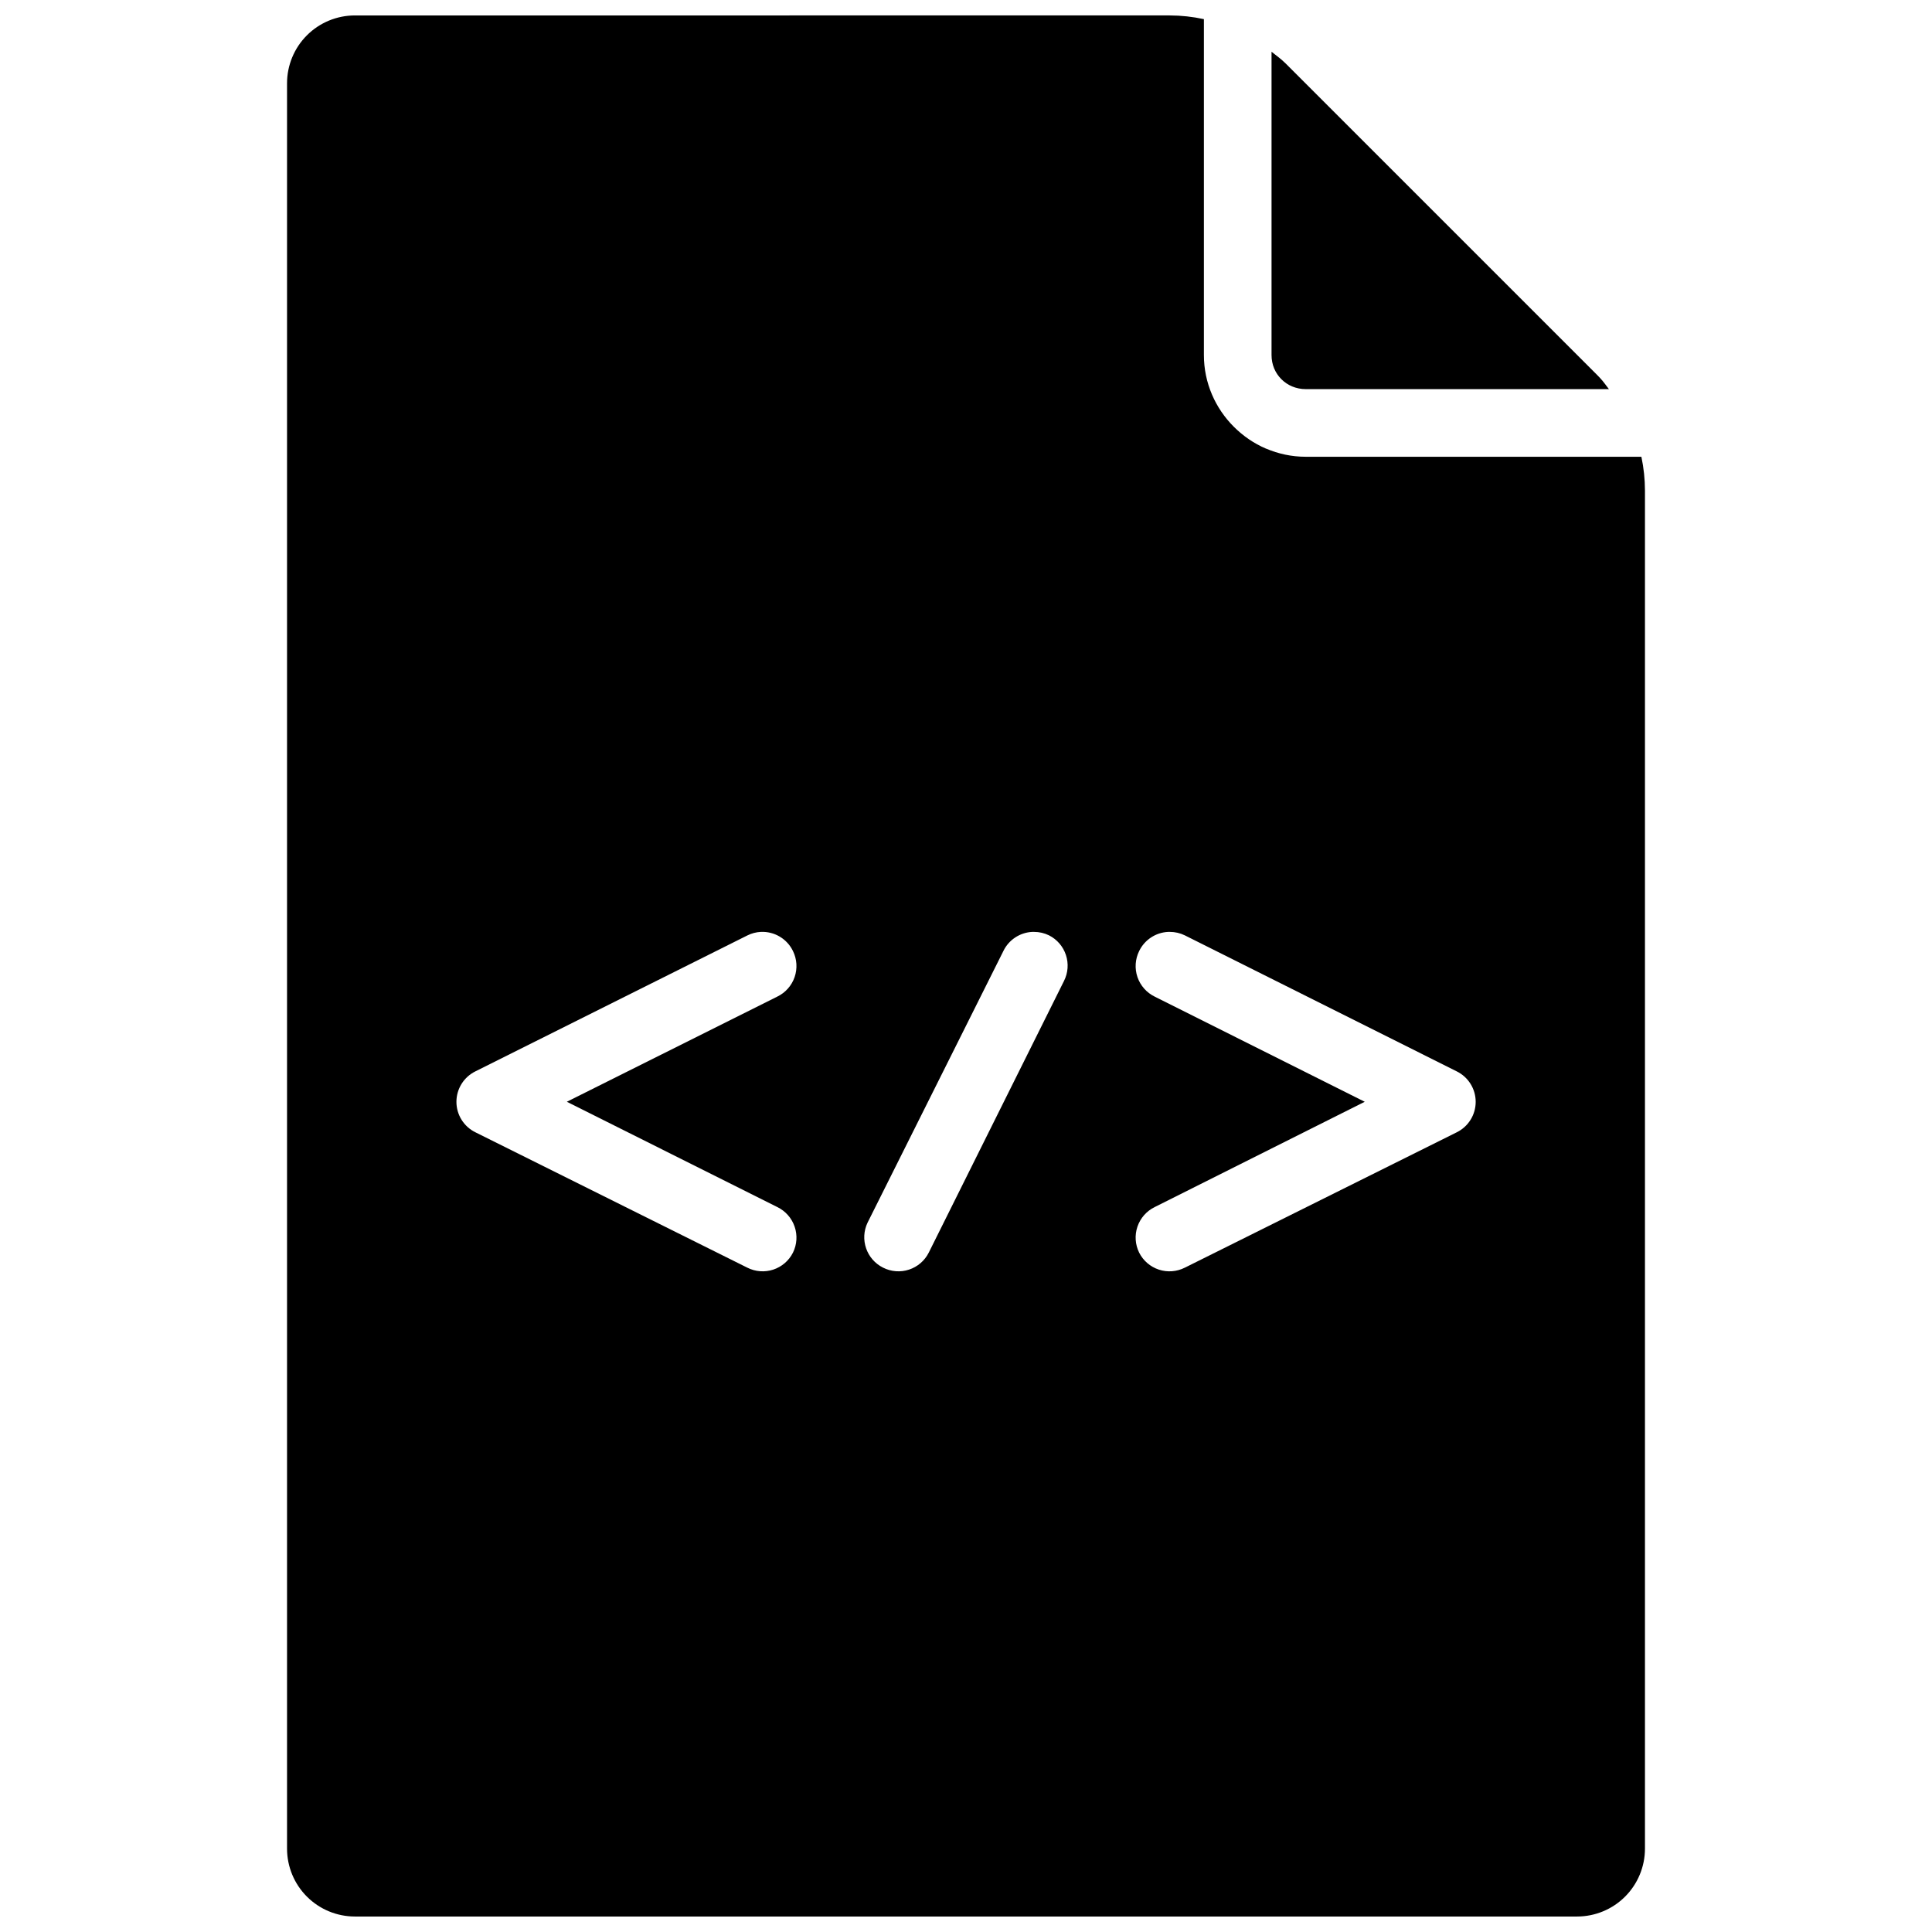 <?xml version="1.0" encoding="UTF-8"?>
<!-- Uploaded to: ICON Repo, www.svgrepo.com, Generator: ICON Repo Mixer Tools -->
<svg width="800px" height="800px" version="1.1" viewBox="144 144 512 512" xmlns="http://www.w3.org/2000/svg">
 <defs>
  <clipPath id="a">
   <path d="m220 148.09h360v503.81h-360z"/>
  </clipPath>
 </defs>
 <g clip-path="url(#a)">
  <path d="m238.06 148.09c-4.773 0-9.348 1.898-12.723 5.269-3.375 3.375-5.269 7.953-5.269 12.727v467.82-0.004c0 4.773 1.895 9.352 5.269 12.723 3.375 3.375 7.949 5.273 12.723 5.273h323.88-0.004c4.773 0 9.352-1.898 12.727-5.273 3.371-3.371 5.269-7.949 5.269-12.723v-359.86c-0.004-3.023-0.32-6.039-0.949-8.996h-88.984c-3.688 0-7.223-0.781-10.438-2.144h-0.035c-3.215-1.367-6.098-3.363-8.539-5.797-2.441-2.438-4.426-5.328-5.797-8.539-1.383-3.234-2.144-6.758-2.144-10.473v-89.02c-2.981-0.645-6.016-0.977-9.066-0.984zm242.91 9.629v80.371c0 2.535 0.977 4.773 2.602 6.394 0.816 0.824 1.789 1.48 2.883 1.934 1.086 0.449 2.281 0.703 3.551 0.703h80.371c-0.773-0.977-1.461-2.012-2.32-2.918-0.277-0.273-0.559-0.613-0.844-0.879l-82.516-82.516c-1.145-1.141-2.461-2.086-3.723-3.09zm-135.34 233.24v0.004c3.594-0.164 6.938 1.824 8.508 5.059 1.062 2.152 1.223 4.641 0.445 6.91-0.777 2.269-2.434 4.137-4.594 5.18l-55.77 27.867 55.773 27.902h-0.004c2.164 1.047 3.816 2.91 4.594 5.184 0.781 2.269 0.621 4.758-0.445 6.906-1.074 2.133-2.953 3.746-5.223 4.492-2.266 0.742-4.738 0.559-6.867-0.52l-72.008-35.848c-3.106-1.5-5.082-4.648-5.082-8.098 0-3.453 1.977-6.598 5.082-8.102l72.008-35.988c1.117-0.559 2.336-0.883 3.586-0.945zm71.938 0v0.004c0.152-0.004 0.305-0.004 0.457 0 1.379-0.004 2.738 0.309 3.973 0.914 2.129 1.074 3.746 2.953 4.488 5.223 0.746 2.266 0.559 4.734-0.516 6.867l-35.848 72.008c-1.074 2.129-2.953 3.742-5.223 4.488-2.266 0.746-4.738 0.559-6.867-0.52-4.406-2.188-6.238-7.512-4.109-11.949l35.988-71.973h-0.004c1.438-2.961 4.375-4.898 7.66-5.059zm35.988 0v0.004c0.152-0.004 0.305-0.004 0.457 0 1.375-0.004 2.734 0.309 3.973 0.914l72.008 36.02c3.106 1.504 5.078 4.652 5.078 8.102 0 3.453-1.973 6.598-5.078 8.102l-72.008 35.848v-0.004c-2.133 1.078-4.602 1.266-6.867 0.52-2.269-0.746-4.148-2.359-5.223-4.488-1.066-2.148-1.234-4.633-0.461-6.902 0.77-2.269 2.418-4.137 4.57-5.188l55.668-27.906-55.668-27.867h0.004c-2.156-1.051-3.801-2.918-4.574-5.188-0.77-2.269-0.605-4.754 0.461-6.902 1.438-2.961 4.375-4.902 7.66-5.059z"/>
 </g>
</svg>